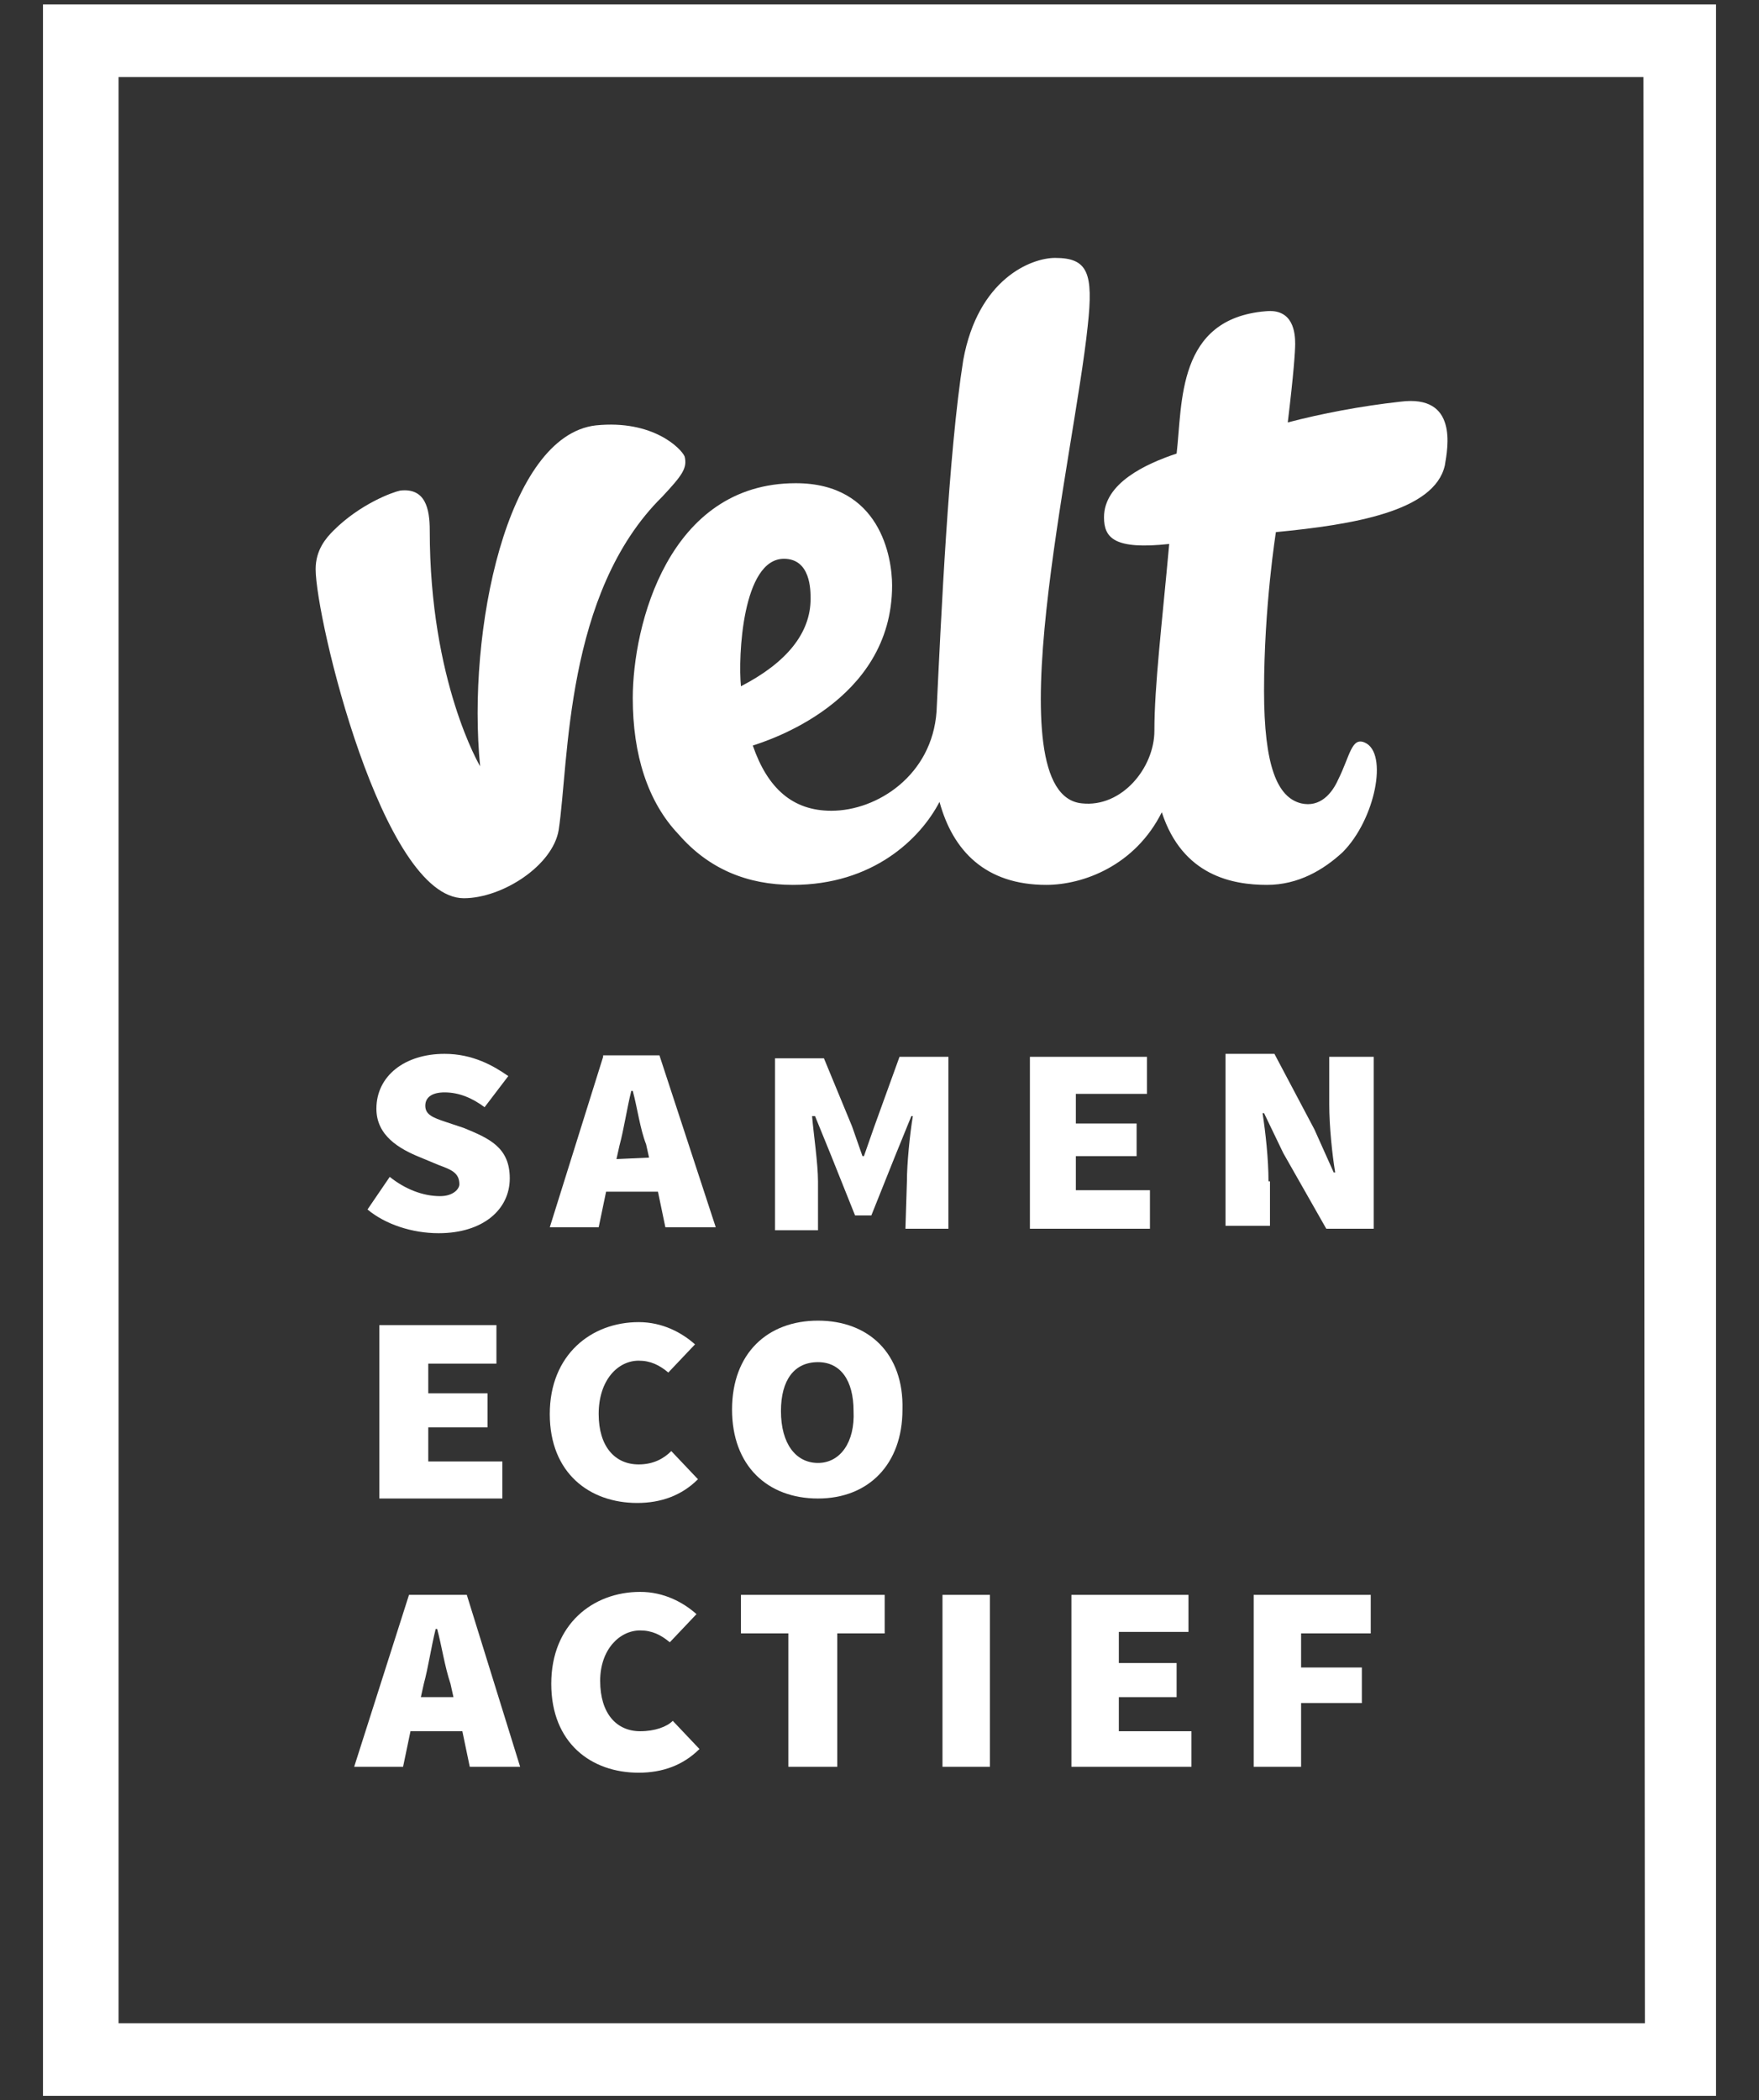 <?xml version="1.0" encoding="utf-8"?>
<!-- Generator: Adobe Illustrator 28.1.0, SVG Export Plug-In . SVG Version: 6.00 Build 0)  -->
<svg version="1.1" id="Layer_1" xmlns="http://www.w3.org/2000/svg" xmlns:xlink="http://www.w3.org/1999/xlink" x="0px" y="0px"
	 viewBox="0 0 118.7 141.7" style="enable-background:new 0 0 118.7 141.7;" xml:space="preserve">
<rect x="0" y="0" width="118.7" height="141.7" fill="#333333" stroke="none"/>
<style type="text/css">
	.st0{fill:#FFFFFF;}
</style>
<g>
	<g>
		<path class="st0" d="M46.2,30.8c-0.2-0.5-2.1-2.5-6-2.1c-6,0.7-8.7,13.9-7.8,23c0,0-3.4-5.7-3.4-15.9c0-1.5-0.3-2.9-2-2.7
			c-0.5,0.1-2.7,0.9-4.5,2.7c-0.5,0.5-1.2,1.3-1.2,2.6c0,3.3,4.5,22.2,10,22.2c2.6,0,6-2.2,6.4-4.6c0.7-4.6,0.4-16,7-22.5
			C46,32.1,46.4,31.6,46.2,30.8z"/>
		<path class="st0" d="M94.5,27.1c-2.7,0.3-5.3,0.8-7.6,1.4c0.4-3.3,0.5-4.8,0.5-5.3c0-0.7-0.1-2.4-2-2.2c-6,0.5-5.6,6.2-6,9.6
			c-2.1,0.7-4.9,2-4.9,4.3c0,1.4,0.7,2.2,4.4,1.8c-0.5,5.5-1,9.6-1,12.6c0,2.5-2.2,5.2-4.9,4.9C67,53.6,72.5,30.7,73.4,22
			c0.4-3.6,0-4.6-2.2-4.6c-1.6,0-5.2,1.4-6.2,6.9C64,30.6,63.5,41.8,63.2,48c-0.3,4.3-4,6.7-7.1,6.7c-2.6,0-4.3-1.5-5.3-4.4
			c0.9-0.3,9.4-2.9,9.4-10.8c0-1.9-0.8-6.9-6.5-6.9c-8.6,0-11,9.6-11,14.5c0,3.8,1,7,3.1,9.2c2,2.3,4.6,3.4,7.7,3.4
			c5.4,0,8.6-3.1,9.9-5.6c0.9,3.3,3.1,5.6,7.2,5.6c2.5,0,6-1.3,7.8-4.9c1.4,4.3,4.8,4.9,7.1,4.9c2.1,0,3.8-1,5.1-2.2
			c2.2-2.2,3.1-6.7,1.5-7.4c-0.9-0.4-1,0.9-1.8,2.5c-0.4,0.9-1.2,1.9-2.5,1.6c-1.6-0.4-2.5-2.5-2.5-7.6c0-5.7,0.8-10.7,0.8-10.7
			c5.2-0.5,10.7-1.4,11.4-4.5C97.7,30.2,98.4,26.6,94.5,27.1z M52.9,37.7c1.8,0,1.8,2.1,1.8,2.7c0,2.3-1.6,4.3-4.7,5.9
			C49.8,44.3,50.1,37.7,52.9,37.7z"/>
	</g>
	<g>
		<path class="st0" d="M29.7,80.7c-1.2,0-2.4-0.5-3.4-1.3l-1.5,2.2c1.2,1,3,1.6,4.8,1.6c3,0,4.8-1.6,4.8-3.7c0-2.1-1.4-2.7-3.1-3.4
			l-1.2-0.4c-0.9-0.3-1.4-0.5-1.4-1.1s0.5-0.9,1.3-0.9c1,0,1.9,0.4,2.7,1l1.6-2.1c-1-0.7-2.4-1.5-4.3-1.5c-2.7,0-4.6,1.5-4.6,3.7
			c0,1.8,1.5,2.7,3,3.3l1.2,0.5c0.8,0.3,1.4,0.5,1.4,1.3C31,80.2,30.6,80.7,29.7,80.7z"/>
		<path class="st0" d="M40.7,71.3l-3.6,11.5h3.3l0.5-2.4h3.5l0.5,2.4h3.4l-3.8-11.6h-3.8V71.3z M41.6,78.2l0.2-0.9
			c0.3-1.1,0.5-2.5,0.8-3.7h0.1c0.3,1.1,0.5,2.6,0.9,3.6l0.2,0.9L41.6,78.2z"/>
		<path class="st0" d="M61.1,82.9H64V71.3h-3.3L59,76l-0.7,2h-0.1l-0.7-2l-1.9-4.6h-3.3V83h2.9v-3.3c0-1.2-0.3-3.2-0.4-4.4H55
			l1.1,2.7l1.6,4h1.1l1.6-4l1.1-2.7h0.1c-0.2,1.2-0.4,3.2-0.4,4.4L61.1,82.9z"/>
		<polygon class="st0" points="77.6,80.3 72.6,80.3 72.6,78 76.7,78 76.7,75.8 72.6,75.8 72.6,73.8 77.4,73.8 77.4,71.3 69.5,71.3 
			69.5,82.9 77.6,82.9 		"/>
		<path class="st0" d="M85.6,79.7c0-1.5-0.2-3.3-0.4-4.6h0.1l1.3,2.7l2.9,5.1h3.2V71.3h-3v3.2c0,1.5,0.2,3.4,0.4,4.6H90l-1.3-2.9
			l-2.7-5.1h-3.3v11.6h3V79.7z"/>
		<polygon class="st0" points="33.5,92 33.5,89.4 25.6,89.4 25.6,101.1 33.9,101.1 33.9,98.6 28.9,98.6 28.9,96.3 32.9,96.3 
			32.9,94 28.9,94 28.9,92 		"/>
		<path class="st0" d="M43.1,91.8c0.8,0,1.4,0.3,2,0.8l1.8-1.9c-0.9-0.8-2.2-1.5-3.8-1.5c-3.2,0-6,2.2-6,6.2s2.7,6,5.9,6
			c1.6,0,3-0.5,4.1-1.6l-1.8-1.9c-0.5,0.5-1.2,0.9-2.2,0.9c-1.6,0-2.7-1.2-2.7-3.4C40.4,93.1,41.7,91.8,43.1,91.8z"/>
		<path class="st0" d="M55.2,89.1c-3.4,0-5.8,2.2-5.8,6s2.4,6,5.8,6c3.4,0,5.7-2.3,5.7-6C61,91.3,58.6,89.1,55.2,89.1z M55.2,98.7
			c-1.5,0-2.5-1.3-2.5-3.5c0-2.1,0.9-3.3,2.5-3.3c1.5,0,2.4,1.2,2.4,3.3C57.7,97.3,56.7,98.7,55.2,98.7z"/>
		<path class="st0" d="M27.6,107.6l-3.7,11.6h3.3l0.5-2.4h3.5l0.5,2.4h3.4l-3.6-11.6H27.6z M28.4,114.5l0.2-0.9
			c0.3-1.1,0.5-2.5,0.8-3.7h0.1c0.3,1.1,0.5,2.5,0.9,3.7l0.2,0.9H28.4z"/>
		<path class="st0" d="M43.2,116.8c-1.6,0-2.7-1.2-2.7-3.4c0-2.1,1.3-3.4,2.7-3.4c0.8,0,1.4,0.3,2,0.8l1.8-1.9
			c-0.9-0.8-2.2-1.5-3.8-1.5c-3.2,0-6,2.2-6,6.2c0,4,2.7,6,5.9,6c1.6,0,3-0.5,4.1-1.6l-1.8-1.9C45,116.5,44.2,116.8,43.2,116.8z"/>
		<polygon class="st0" points="50,110.2 53.2,110.2 53.2,119.2 56.5,119.2 56.5,110.2 59.7,110.2 59.7,107.6 50,107.6 		"/>
		<rect x="63.6" y="107.6" class="st0" width="3.2" height="11.6"/>
		<polygon class="st0" points="75.5,116.8 75.5,114.5 79.4,114.5 79.4,112.2 75.5,112.2 75.5,110.1 80.2,110.1 80.2,107.6 
			72.3,107.6 72.3,119.2 80.4,119.2 80.4,116.8 		"/>
		<polygon class="st0" points="84.6,119.2 87.8,119.2 87.8,114.9 91.9,114.9 91.9,112.5 87.8,112.5 87.8,110.2 92.5,110.2 
			92.5,107.6 84.6,107.6 		"/>
	</g>
	<path class="st0" d="M2.9,0.3v141.1h112.9V0.3H2.9z M111,136.5H8V5.2h102.9L111,136.5z"/>
</g>
</svg>
